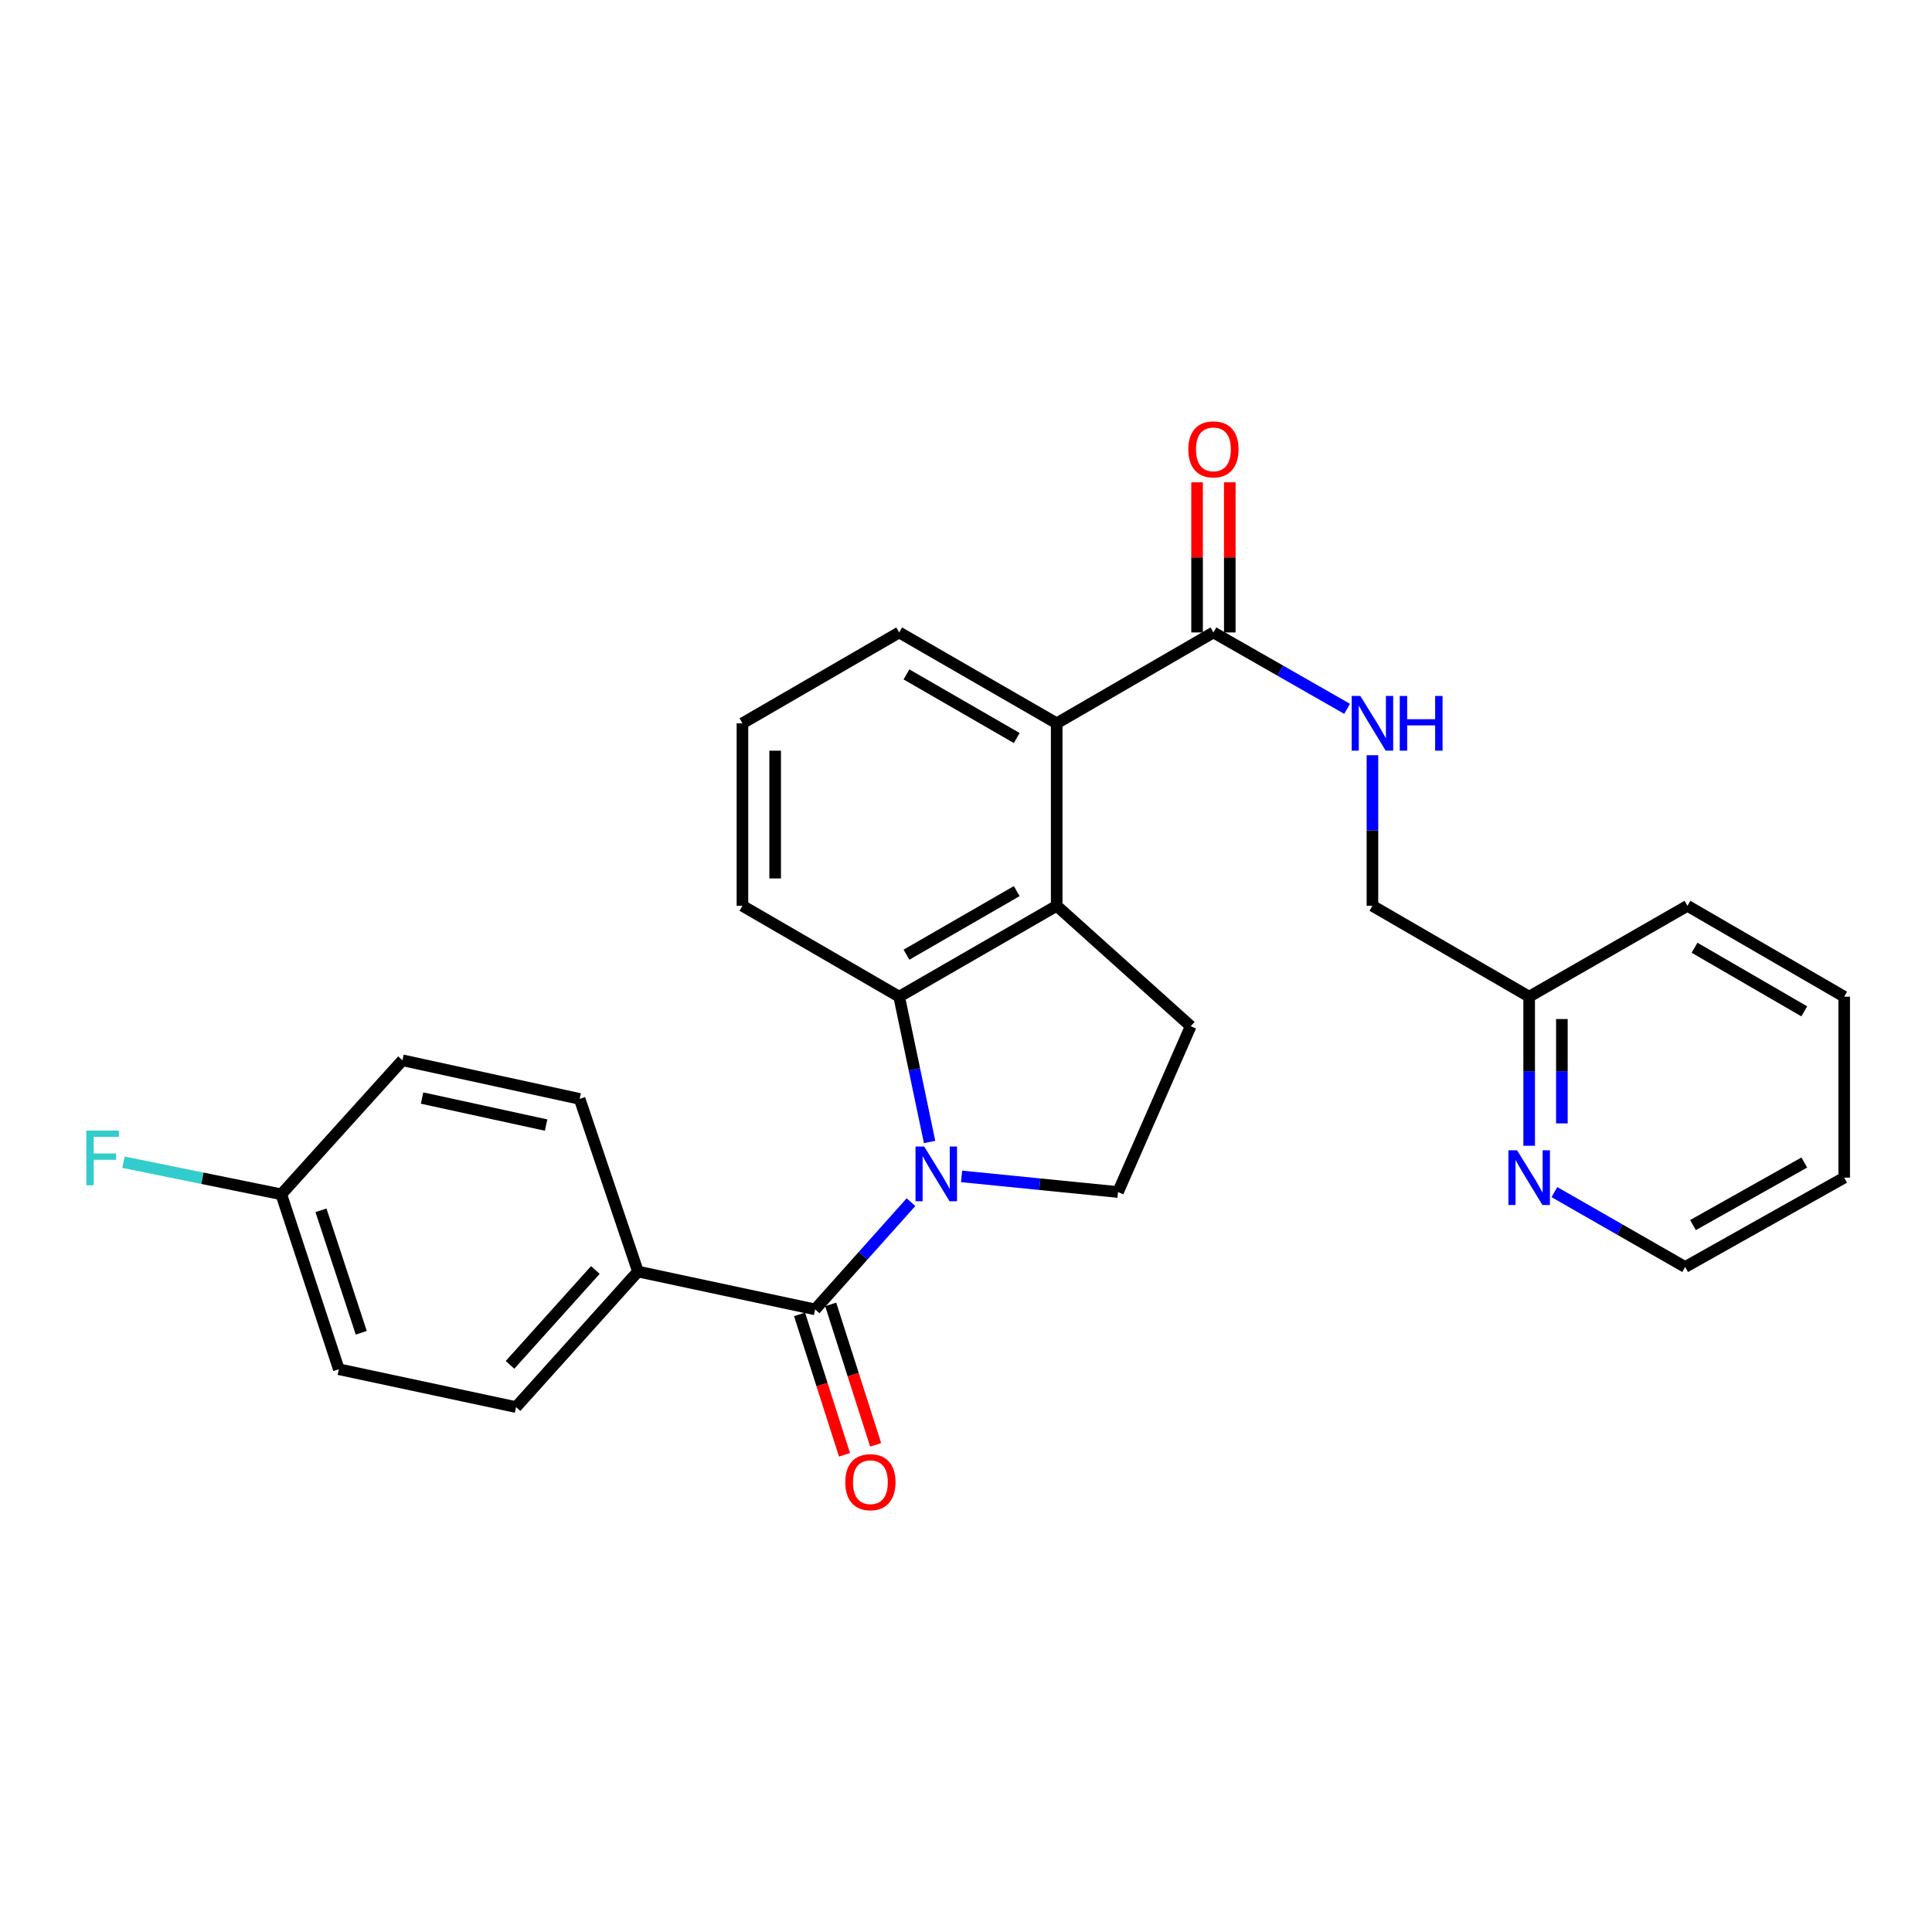 <?xml version='1.0' encoding='iso-8859-1'?>
<svg version='1.1' baseProfile='full'
              xmlns='http://www.w3.org/2000/svg'
                      xmlns:rdkit='http://www.rdkit.org/xml'
                      xmlns:xlink='http://www.w3.org/1999/xlink'
                  xml:space='preserve'
width='1000px' height='1000px' viewBox='0 0 1000 1000'>
<!-- END OF HEADER -->
<rect style='opacity:1.0;fill:#FFFFFF;stroke:none' width='1000' height='1000' x='0' y='0'> </rect>
<path class='bond-0' d='M 471.519,622.239 L 446.715,649.989' style='fill:none;fill-rule:evenodd;stroke:#0000FF;stroke-width:6px;stroke-linecap:butt;stroke-linejoin:miter;stroke-opacity:1' />
<path class='bond-0' d='M 446.715,649.989 L 421.912,677.74' style='fill:none;fill-rule:evenodd;stroke:#000000;stroke-width:6px;stroke-linecap:butt;stroke-linejoin:miter;stroke-opacity:1' />
<path class='bond-1' d='M 481.157,591.088 L 473.285,553.481' style='fill:none;fill-rule:evenodd;stroke:#0000FF;stroke-width:6px;stroke-linecap:butt;stroke-linejoin:miter;stroke-opacity:1' />
<path class='bond-1' d='M 473.285,553.481 L 465.414,515.875' style='fill:none;fill-rule:evenodd;stroke:#000000;stroke-width:6px;stroke-linecap:butt;stroke-linejoin:miter;stroke-opacity:1' />
<path class='bond-5' d='M 497.715,608.9 L 538.201,612.944' style='fill:none;fill-rule:evenodd;stroke:#0000FF;stroke-width:6px;stroke-linecap:butt;stroke-linejoin:miter;stroke-opacity:1' />
<path class='bond-5' d='M 538.201,612.944 L 578.688,616.987' style='fill:none;fill-rule:evenodd;stroke:#000000;stroke-width:6px;stroke-linecap:butt;stroke-linejoin:miter;stroke-opacity:1' />
<path class='bond-8' d='M 421.912,677.74 L 330.205,658.147' style='fill:none;fill-rule:evenodd;stroke:#000000;stroke-width:6px;stroke-linecap:butt;stroke-linejoin:miter;stroke-opacity:1' />
<path class='bond-9' d='M 413.849,680.32 L 425.483,716.665' style='fill:none;fill-rule:evenodd;stroke:#000000;stroke-width:6px;stroke-linecap:butt;stroke-linejoin:miter;stroke-opacity:1' />
<path class='bond-9' d='M 425.483,716.665 L 437.118,753.01' style='fill:none;fill-rule:evenodd;stroke:#FF0000;stroke-width:6px;stroke-linecap:butt;stroke-linejoin:miter;stroke-opacity:1' />
<path class='bond-9' d='M 429.974,675.159 L 441.608,711.504' style='fill:none;fill-rule:evenodd;stroke:#000000;stroke-width:6px;stroke-linecap:butt;stroke-linejoin:miter;stroke-opacity:1' />
<path class='bond-9' d='M 441.608,711.504 L 453.242,747.849' style='fill:none;fill-rule:evenodd;stroke:#FF0000;stroke-width:6px;stroke-linecap:butt;stroke-linejoin:miter;stroke-opacity:1' />
<path class='bond-2' d='M 465.414,515.875 L 546.943,468.845' style='fill:none;fill-rule:evenodd;stroke:#000000;stroke-width:6px;stroke-linecap:butt;stroke-linejoin:miter;stroke-opacity:1' />
<path class='bond-2' d='M 469.183,494.155 L 526.254,461.234' style='fill:none;fill-rule:evenodd;stroke:#000000;stroke-width:6px;stroke-linecap:butt;stroke-linejoin:miter;stroke-opacity:1' />
<path class='bond-17' d='M 465.414,515.875 L 384.288,468.845' style='fill:none;fill-rule:evenodd;stroke:#000000;stroke-width:6px;stroke-linecap:butt;stroke-linejoin:miter;stroke-opacity:1' />
<path class='bond-3' d='M 546.943,468.845 L 546.943,374.383' style='fill:none;fill-rule:evenodd;stroke:#000000;stroke-width:6px;stroke-linecap:butt;stroke-linejoin:miter;stroke-opacity:1' />
<path class='bond-27' d='M 546.943,468.845 L 616.311,531.168' style='fill:none;fill-rule:evenodd;stroke:#000000;stroke-width:6px;stroke-linecap:butt;stroke-linejoin:miter;stroke-opacity:1' />
<path class='bond-4' d='M 546.943,374.383 L 628.069,327.353' style='fill:none;fill-rule:evenodd;stroke:#000000;stroke-width:6px;stroke-linecap:butt;stroke-linejoin:miter;stroke-opacity:1' />
<path class='bond-28' d='M 546.943,374.383 L 465.414,327.353' style='fill:none;fill-rule:evenodd;stroke:#000000;stroke-width:6px;stroke-linecap:butt;stroke-linejoin:miter;stroke-opacity:1' />
<path class='bond-28' d='M 526.254,381.994 L 469.183,349.073' style='fill:none;fill-rule:evenodd;stroke:#000000;stroke-width:6px;stroke-linecap:butt;stroke-linejoin:miter;stroke-opacity:1' />
<path class='bond-7' d='M 628.069,327.353 L 662.664,347.122' style='fill:none;fill-rule:evenodd;stroke:#000000;stroke-width:6px;stroke-linecap:butt;stroke-linejoin:miter;stroke-opacity:1' />
<path class='bond-7' d='M 662.664,347.122 L 697.26,366.891' style='fill:none;fill-rule:evenodd;stroke:#0000FF;stroke-width:6px;stroke-linecap:butt;stroke-linejoin:miter;stroke-opacity:1' />
<path class='bond-11' d='M 636.534,327.353 L 636.534,288.495' style='fill:none;fill-rule:evenodd;stroke:#000000;stroke-width:6px;stroke-linecap:butt;stroke-linejoin:miter;stroke-opacity:1' />
<path class='bond-11' d='M 636.534,288.495 L 636.534,249.636' style='fill:none;fill-rule:evenodd;stroke:#FF0000;stroke-width:6px;stroke-linecap:butt;stroke-linejoin:miter;stroke-opacity:1' />
<path class='bond-11' d='M 619.603,327.353 L 619.603,288.495' style='fill:none;fill-rule:evenodd;stroke:#000000;stroke-width:6px;stroke-linecap:butt;stroke-linejoin:miter;stroke-opacity:1' />
<path class='bond-11' d='M 619.603,288.495 L 619.603,249.636' style='fill:none;fill-rule:evenodd;stroke:#FF0000;stroke-width:6px;stroke-linecap:butt;stroke-linejoin:miter;stroke-opacity:1' />
<path class='bond-6' d='M 578.688,616.987 L 616.311,531.168' style='fill:none;fill-rule:evenodd;stroke:#000000;stroke-width:6px;stroke-linecap:butt;stroke-linejoin:miter;stroke-opacity:1' />
<path class='bond-14' d='M 710.37,390.904 L 710.37,429.875' style='fill:none;fill-rule:evenodd;stroke:#0000FF;stroke-width:6px;stroke-linecap:butt;stroke-linejoin:miter;stroke-opacity:1' />
<path class='bond-14' d='M 710.37,429.875 L 710.37,468.845' style='fill:none;fill-rule:evenodd;stroke:#000000;stroke-width:6px;stroke-linecap:butt;stroke-linejoin:miter;stroke-opacity:1' />
<path class='bond-12' d='M 330.205,658.147 L 267.101,728.305' style='fill:none;fill-rule:evenodd;stroke:#000000;stroke-width:6px;stroke-linecap:butt;stroke-linejoin:miter;stroke-opacity:1' />
<path class='bond-12' d='M 308.151,657.349 L 263.979,706.46' style='fill:none;fill-rule:evenodd;stroke:#000000;stroke-width:6px;stroke-linecap:butt;stroke-linejoin:miter;stroke-opacity:1' />
<path class='bond-13' d='M 330.205,658.147 L 300.021,568.792' style='fill:none;fill-rule:evenodd;stroke:#000000;stroke-width:6px;stroke-linecap:butt;stroke-linejoin:miter;stroke-opacity:1' />
<path class='bond-10' d='M 791.495,593.046 L 791.495,554.46' style='fill:none;fill-rule:evenodd;stroke:#0000FF;stroke-width:6px;stroke-linecap:butt;stroke-linejoin:miter;stroke-opacity:1' />
<path class='bond-10' d='M 791.495,554.46 L 791.495,515.875' style='fill:none;fill-rule:evenodd;stroke:#000000;stroke-width:6px;stroke-linecap:butt;stroke-linejoin:miter;stroke-opacity:1' />
<path class='bond-10' d='M 808.426,581.47 L 808.426,554.46' style='fill:none;fill-rule:evenodd;stroke:#0000FF;stroke-width:6px;stroke-linecap:butt;stroke-linejoin:miter;stroke-opacity:1' />
<path class='bond-10' d='M 808.426,554.46 L 808.426,527.45' style='fill:none;fill-rule:evenodd;stroke:#000000;stroke-width:6px;stroke-linecap:butt;stroke-linejoin:miter;stroke-opacity:1' />
<path class='bond-23' d='M 804.561,617.032 L 838.398,636.414' style='fill:none;fill-rule:evenodd;stroke:#0000FF;stroke-width:6px;stroke-linecap:butt;stroke-linejoin:miter;stroke-opacity:1' />
<path class='bond-23' d='M 838.398,636.414 L 872.235,655.796' style='fill:none;fill-rule:evenodd;stroke:#000000;stroke-width:6px;stroke-linecap:butt;stroke-linejoin:miter;stroke-opacity:1' />
<path class='bond-19' d='M 267.101,728.305 L 175.375,708.713' style='fill:none;fill-rule:evenodd;stroke:#000000;stroke-width:6px;stroke-linecap:butt;stroke-linejoin:miter;stroke-opacity:1' />
<path class='bond-18' d='M 300.021,568.792 L 208.305,548.804' style='fill:none;fill-rule:evenodd;stroke:#000000;stroke-width:6px;stroke-linecap:butt;stroke-linejoin:miter;stroke-opacity:1' />
<path class='bond-18' d='M 282.659,582.336 L 218.457,568.345' style='fill:none;fill-rule:evenodd;stroke:#000000;stroke-width:6px;stroke-linecap:butt;stroke-linejoin:miter;stroke-opacity:1' />
<path class='bond-15' d='M 710.37,468.845 L 791.495,515.875' style='fill:none;fill-rule:evenodd;stroke:#000000;stroke-width:6px;stroke-linecap:butt;stroke-linejoin:miter;stroke-opacity:1' />
<path class='bond-24' d='M 791.495,515.875 L 873.42,468.845' style='fill:none;fill-rule:evenodd;stroke:#000000;stroke-width:6px;stroke-linecap:butt;stroke-linejoin:miter;stroke-opacity:1' />
<path class='bond-16' d='M 145.587,618.173 L 208.305,548.804' style='fill:none;fill-rule:evenodd;stroke:#000000;stroke-width:6px;stroke-linecap:butt;stroke-linejoin:miter;stroke-opacity:1' />
<path class='bond-20' d='M 145.587,618.173 L 104.737,609.859' style='fill:none;fill-rule:evenodd;stroke:#000000;stroke-width:6px;stroke-linecap:butt;stroke-linejoin:miter;stroke-opacity:1' />
<path class='bond-20' d='M 104.737,609.859 L 63.888,601.545' style='fill:none;fill-rule:evenodd;stroke:#33CCCC;stroke-width:6px;stroke-linecap:butt;stroke-linejoin:miter;stroke-opacity:1' />
<path class='bond-29' d='M 145.587,618.173 L 175.375,708.713' style='fill:none;fill-rule:evenodd;stroke:#000000;stroke-width:6px;stroke-linecap:butt;stroke-linejoin:miter;stroke-opacity:1' />
<path class='bond-29' d='M 166.137,626.462 L 186.989,689.841' style='fill:none;fill-rule:evenodd;stroke:#000000;stroke-width:6px;stroke-linecap:butt;stroke-linejoin:miter;stroke-opacity:1' />
<path class='bond-22' d='M 384.288,468.845 L 384.288,374.383' style='fill:none;fill-rule:evenodd;stroke:#000000;stroke-width:6px;stroke-linecap:butt;stroke-linejoin:miter;stroke-opacity:1' />
<path class='bond-22' d='M 401.219,454.676 L 401.219,388.552' style='fill:none;fill-rule:evenodd;stroke:#000000;stroke-width:6px;stroke-linecap:butt;stroke-linejoin:miter;stroke-opacity:1' />
<path class='bond-21' d='M 465.414,327.353 L 384.288,374.383' style='fill:none;fill-rule:evenodd;stroke:#000000;stroke-width:6px;stroke-linecap:butt;stroke-linejoin:miter;stroke-opacity:1' />
<path class='bond-30' d='M 872.235,655.796 L 954.545,609.547' style='fill:none;fill-rule:evenodd;stroke:#000000;stroke-width:6px;stroke-linecap:butt;stroke-linejoin:miter;stroke-opacity:1' />
<path class='bond-30' d='M 876.288,634.098 L 933.905,601.724' style='fill:none;fill-rule:evenodd;stroke:#000000;stroke-width:6px;stroke-linecap:butt;stroke-linejoin:miter;stroke-opacity:1' />
<path class='bond-26' d='M 873.42,468.845 L 954.545,515.875' style='fill:none;fill-rule:evenodd;stroke:#000000;stroke-width:6px;stroke-linecap:butt;stroke-linejoin:miter;stroke-opacity:1' />
<path class='bond-26' d='M 877.098,490.547 L 933.885,523.467' style='fill:none;fill-rule:evenodd;stroke:#000000;stroke-width:6px;stroke-linecap:butt;stroke-linejoin:miter;stroke-opacity:1' />
<path class='bond-25' d='M 954.545,609.547 L 954.545,515.875' style='fill:none;fill-rule:evenodd;stroke:#000000;stroke-width:6px;stroke-linecap:butt;stroke-linejoin:miter;stroke-opacity:1' />
<path  class='atom-0' d='M 478.351 593.431
L 487.631 608.431
Q 488.551 609.911, 490.031 612.591
Q 491.511 615.271, 491.591 615.431
L 491.591 593.431
L 495.351 593.431
L 495.351 621.751
L 491.471 621.751
L 481.511 605.351
Q 480.351 603.431, 479.111 601.231
Q 477.911 599.031, 477.551 598.351
L 477.551 621.751
L 473.871 621.751
L 473.871 593.431
L 478.351 593.431
' fill='#0000FF'/>
<path  class='atom-8' d='M 704.11 360.223
L 713.39 375.223
Q 714.31 376.703, 715.79 379.383
Q 717.27 382.063, 717.35 382.223
L 717.35 360.223
L 721.11 360.223
L 721.11 388.543
L 717.23 388.543
L 707.27 372.143
Q 706.11 370.223, 704.87 368.023
Q 703.67 365.823, 703.31 365.143
L 703.31 388.543
L 699.63 388.543
L 699.63 360.223
L 704.11 360.223
' fill='#0000FF'/>
<path  class='atom-8' d='M 724.51 360.223
L 728.35 360.223
L 728.35 372.263
L 742.83 372.263
L 742.83 360.223
L 746.67 360.223
L 746.67 388.543
L 742.83 388.543
L 742.83 375.463
L 728.35 375.463
L 728.35 388.543
L 724.51 388.543
L 724.51 360.223
' fill='#0000FF'/>
<path  class='atom-10' d='M 437.515 767.175
Q 437.515 760.375, 440.875 756.575
Q 444.235 752.775, 450.515 752.775
Q 456.795 752.775, 460.155 756.575
Q 463.515 760.375, 463.515 767.175
Q 463.515 774.055, 460.115 777.975
Q 456.715 781.855, 450.515 781.855
Q 444.275 781.855, 440.875 777.975
Q 437.515 774.095, 437.515 767.175
M 450.515 778.655
Q 454.835 778.655, 457.155 775.775
Q 459.515 772.855, 459.515 767.175
Q 459.515 761.615, 457.155 758.815
Q 454.835 755.975, 450.515 755.975
Q 446.195 755.975, 443.835 758.775
Q 441.515 761.575, 441.515 767.175
Q 441.515 772.895, 443.835 775.775
Q 446.195 778.655, 450.515 778.655
' fill='#FF0000'/>
<path  class='atom-11' d='M 785.235 595.387
L 794.515 610.387
Q 795.435 611.867, 796.915 614.547
Q 798.395 617.227, 798.475 617.387
L 798.475 595.387
L 802.235 595.387
L 802.235 623.707
L 798.355 623.707
L 788.395 607.307
Q 787.235 605.387, 785.995 603.187
Q 784.795 600.987, 784.435 600.307
L 784.435 623.707
L 780.755 623.707
L 780.755 595.387
L 785.235 595.387
' fill='#0000FF'/>
<path  class='atom-12' d='M 615.069 232.585
Q 615.069 225.785, 618.429 221.985
Q 621.789 218.185, 628.069 218.185
Q 634.349 218.185, 637.709 221.985
Q 641.069 225.785, 641.069 232.585
Q 641.069 239.465, 637.669 243.385
Q 634.269 247.265, 628.069 247.265
Q 621.829 247.265, 618.429 243.385
Q 615.069 239.505, 615.069 232.585
M 628.069 244.065
Q 632.389 244.065, 634.709 241.185
Q 637.069 238.265, 637.069 232.585
Q 637.069 227.025, 634.709 224.225
Q 632.389 221.385, 628.069 221.385
Q 623.749 221.385, 621.389 224.185
Q 619.069 226.985, 619.069 232.585
Q 619.069 238.305, 621.389 241.185
Q 623.749 244.065, 628.069 244.065
' fill='#FF0000'/>
<path  class='atom-21' d='M 44.689 585.191
L 61.529 585.191
L 61.529 588.431
L 48.489 588.431
L 48.489 597.031
L 60.089 597.031
L 60.089 600.311
L 48.489 600.311
L 48.489 613.511
L 44.689 613.511
L 44.689 585.191
' fill='#33CCCC'/>
</svg>
